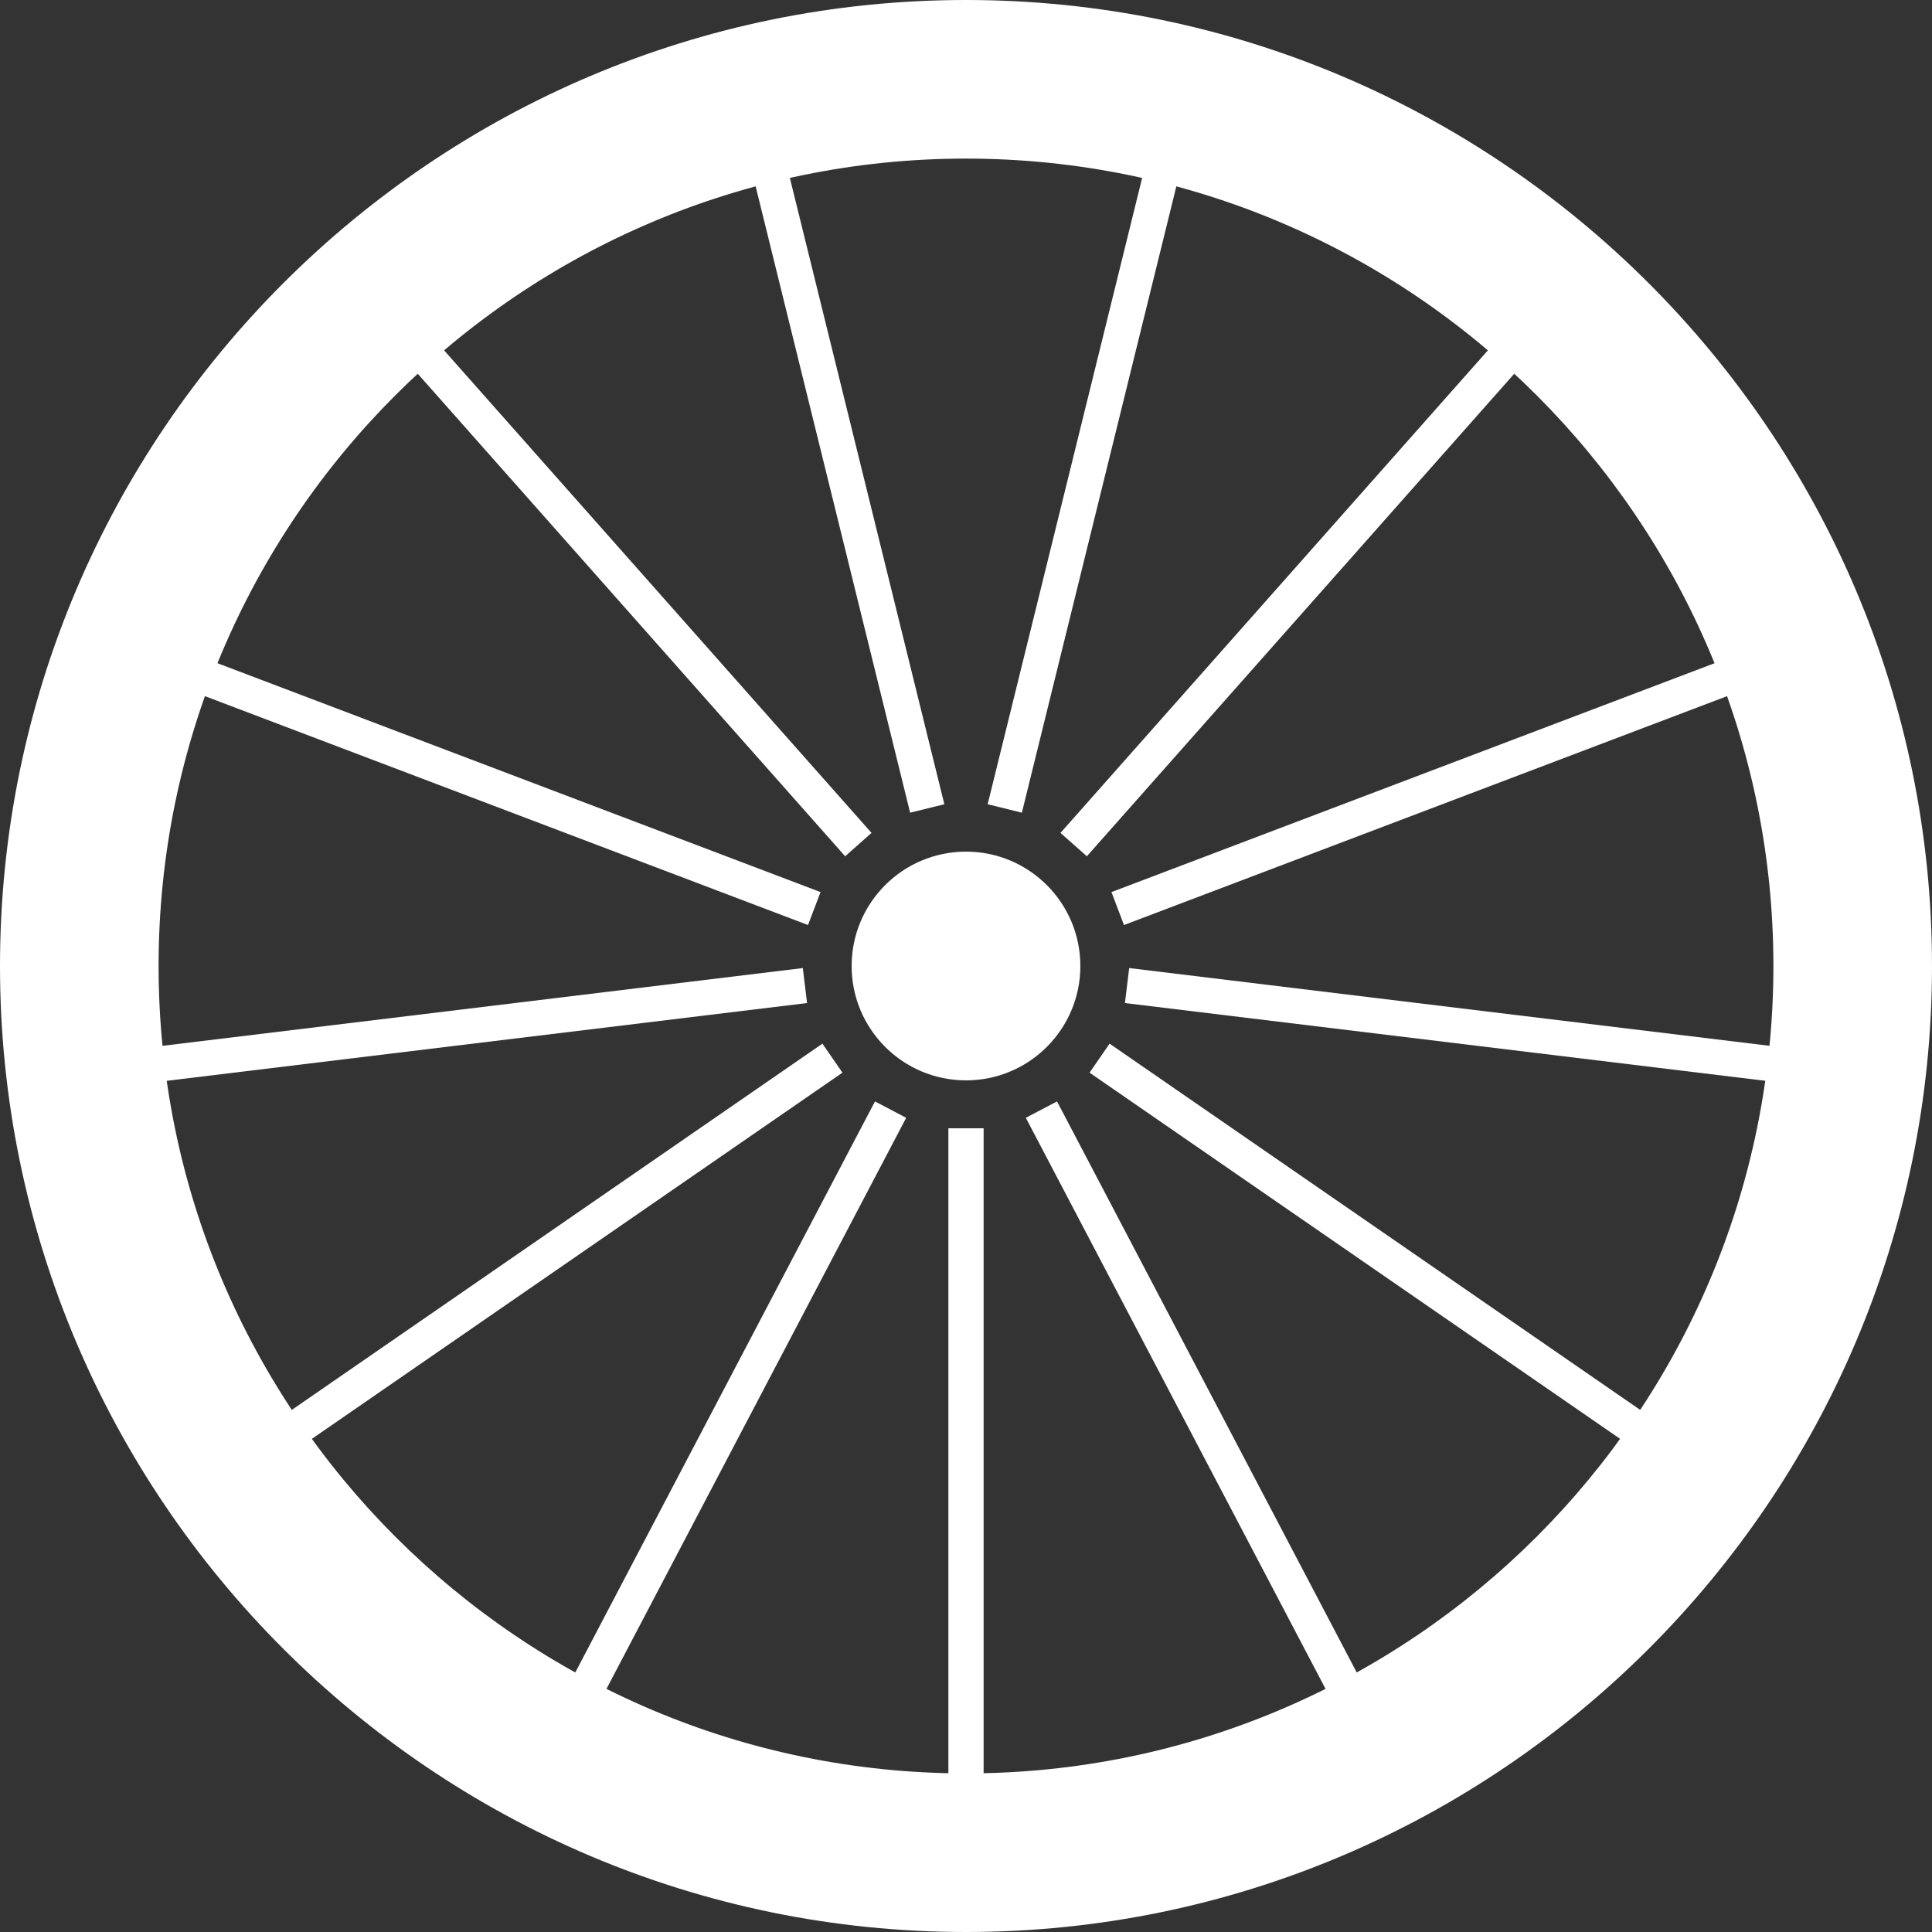 <?xml version="1.0" encoding="UTF-8"?><svg id="Calque_2" xmlns="http://www.w3.org/2000/svg" viewBox="0 0 109.64 109.64"><rect x="0" y="0" width="109.64" height="109.64" fill="#333333" stroke="none"/><defs><style>.cls-1{fill:none;stroke:#fff;stroke-miterlimit:10;stroke-width:2px;}.cls-2{fill:#fff;stroke-width:0px;}</style></defs><g id="Calque_1-2"><path class="cls-2" d="M54.82,109.64C24.59,109.64,0,85.05,0,54.82S24.59,0,54.82,0s54.82,24.59,54.82,54.82-24.59,54.82-54.82,54.82ZM54.82,9c-25.27,0-45.82,20.55-45.82,45.82s20.55,45.82,45.82,45.82,45.82-20.55,45.82-45.82S80.09,9,54.82,9Z"/><circle class="cls-2" cx="54.82" cy="54.82" r="6.49"/><line class="cls-1" x1="54.82" y1="100.86" x2="54.82" y2="64.03"/><line class="cls-1" x1="33.42" y1="95.59" x2="50.54" y2="62.97"/><line class="cls-1" x1="16.93" y1="80.97" x2="47.24" y2="60.05"/><line class="cls-1" x1="9.12" y1="60.37" x2="45.68" y2="55.93"/><line class="cls-1" x1="11.77" y1="38.49" x2="46.21" y2="51.56"/><line class="cls-1" x1="24.29" y1="20.36" x2="48.71" y2="47.93"/><line class="cls-1" x1="43.8" y1="10.12" x2="52.62" y2="45.88"/><line class="cls-1" x1="65.84" y1="10.12" x2="57.02" y2="45.88"/><line class="cls-1" x1="85.35" y1="20.36" x2="60.93" y2="47.93"/><line class="cls-1" x1="97.87" y1="38.49" x2="63.43" y2="51.56"/><line class="cls-1" x1="100.53" y1="60.37" x2="63.96" y2="55.93"/><line class="cls-1" x1="92.71" y1="80.97" x2="62.4" y2="60.05"/><line class="cls-1" x1="76.22" y1="95.59" x2="59.1" y2="62.97"/></g></svg>